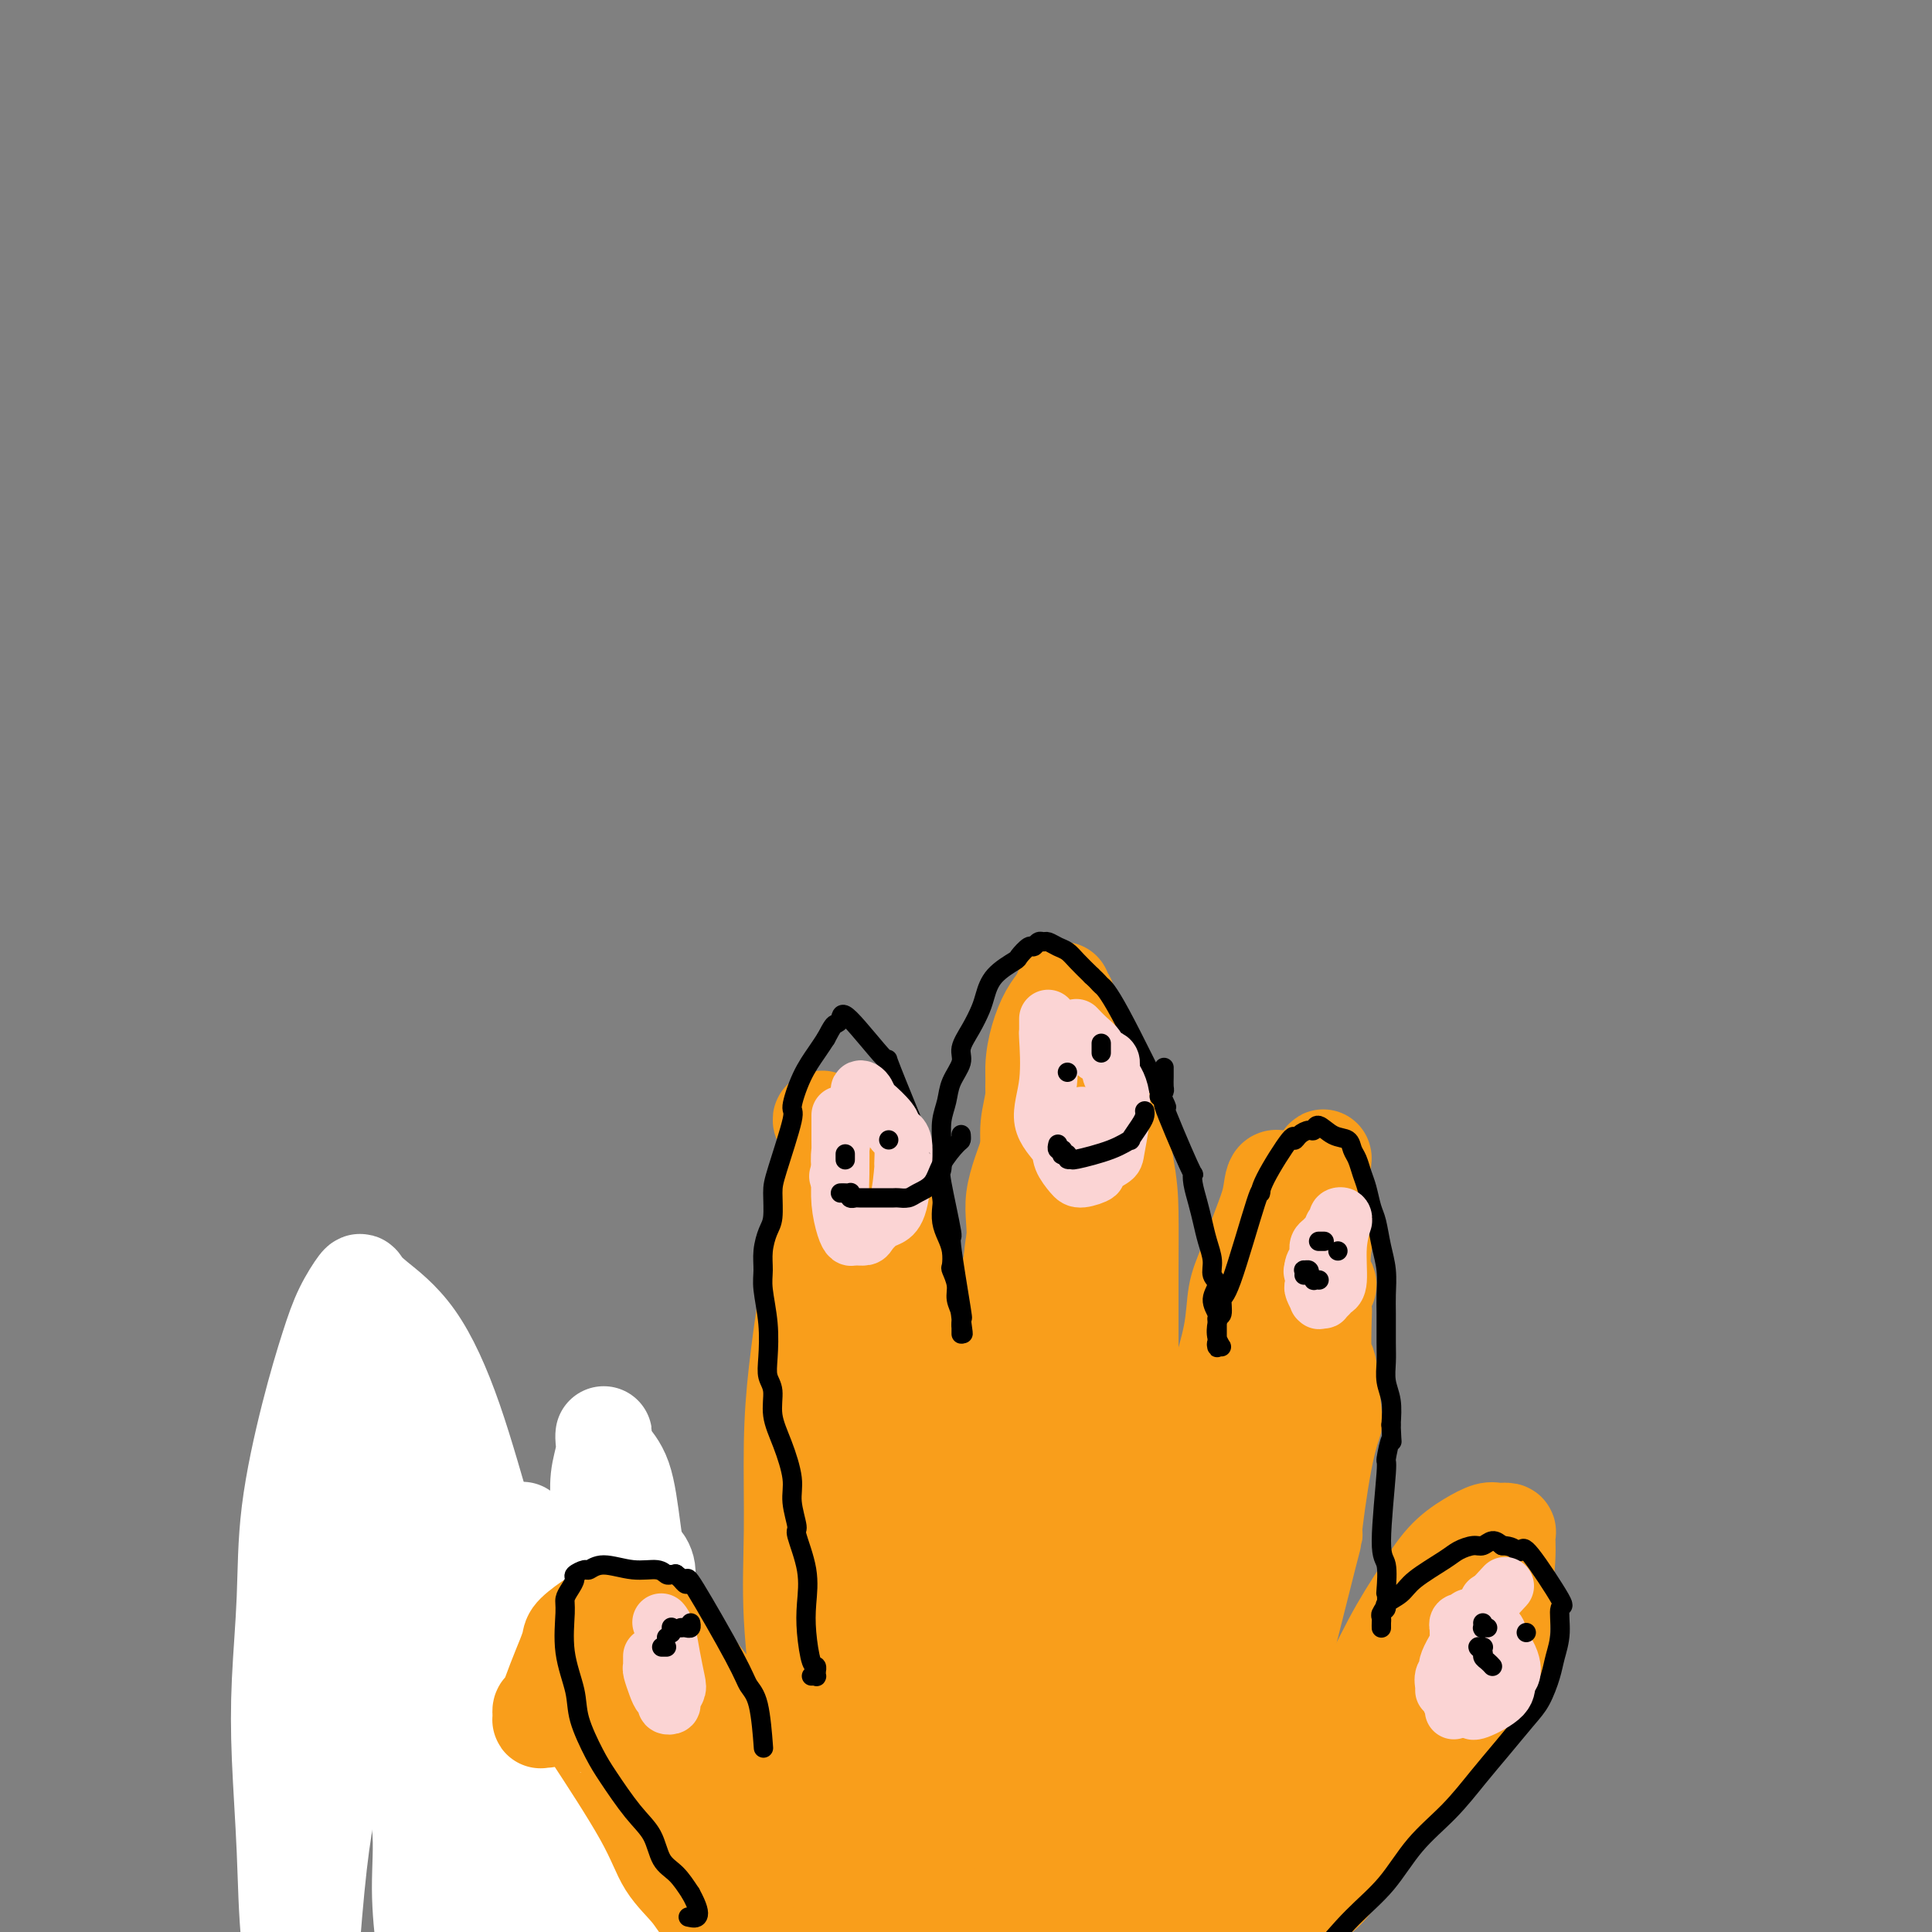 <svg viewBox='0 0 400 400' version='1.1' xmlns='http://www.w3.org/2000/svg' xmlns:xlink='http://www.w3.org/1999/xlink'><rect x="0" y="0" width="400" height="400" fill="#808080" stroke="none"/><g fill='none' stroke='#F99E1B' stroke-width='20' stroke-linecap='round' stroke-linejoin='round'><path d='M125,390c-0.021,0.001 -0.041,0.002 0,0c0.041,-0.002 0.144,-0.006 0,0c-0.144,0.006 -0.536,0.024 -1,0c-0.464,-0.024 -0.999,-0.090 -1,0c-0.001,0.090 0.533,0.335 0,0c-0.533,-0.335 -2.134,-1.250 -4,-2c-1.866,-0.750 -3.997,-1.334 -5,-2c-1.003,-0.666 -0.880,-1.414 -2,-2c-1.120,-0.586 -3.485,-1.011 -5,-2c-1.515,-0.989 -2.179,-2.543 -3,-4c-0.821,-1.457 -1.798,-2.818 -3,-4c-1.202,-1.182 -2.630,-2.186 -4,-4c-1.370,-1.814 -2.681,-4.437 -4,-6c-1.319,-1.563 -2.646,-2.066 -4,-3c-1.354,-0.934 -2.734,-2.300 -4,-4c-1.266,-1.700 -2.419,-3.735 -3,-5c-0.581,-1.265 -0.590,-1.759 -1,-3c-0.410,-1.241 -1.219,-3.228 -2,-5c-0.781,-1.772 -1.532,-3.328 -2,-5c-0.468,-1.672 -0.653,-3.459 -1,-5c-0.347,-1.541 -0.855,-2.835 -1,-4c-0.145,-1.165 0.073,-2.201 0,-3c-0.073,-0.799 -0.438,-1.359 0,-2c0.438,-0.641 1.679,-1.361 3,-2c1.321,-0.639 2.722,-1.198 4,-2c1.278,-0.802 2.434,-1.847 4,-2c1.566,-0.153 3.541,0.586 5,1c1.459,0.414 2.401,0.503 4,1c1.599,0.497 3.853,1.403 6,2c2.147,0.597 4.185,0.885 6,2c1.815,1.115 3.408,3.058 5,5'/><path d='M112,330c1.415,1.651 2.454,3.278 4,5c1.546,1.722 3.600,3.541 5,5c1.400,1.459 2.145,2.560 5,6c2.855,3.440 7.818,9.220 10,12c2.182,2.780 1.583,2.561 2,3c0.417,0.439 1.850,1.534 3,3c1.150,1.466 2.018,3.301 3,5c0.982,1.699 2.078,3.262 3,5c0.922,1.738 1.670,3.651 2,5c0.330,1.349 0.243,2.132 1,4c0.757,1.868 2.359,4.819 3,6c0.641,1.181 0.320,0.590 0,0'/><path d='M91,336c0.231,0.346 0.462,0.693 1,1c0.538,0.307 1.382,0.576 1,0c-0.382,-0.576 -1.989,-1.997 1,2c2.989,3.997 10.574,13.412 14,18c3.426,4.588 2.694,4.351 4,6c1.306,1.649 4.649,5.186 7,8c2.351,2.814 3.710,4.906 6,8c2.290,3.094 5.511,7.191 7,9c1.489,1.809 1.244,1.330 2,2c0.756,0.670 2.511,2.488 5,5c2.489,2.512 5.711,5.718 7,7c1.289,1.282 0.644,0.641 0,0'/><path d='M91,337c-0.138,0.434 -0.277,0.867 0,1c0.277,0.133 0.969,-0.035 1,0c0.031,0.035 -0.599,0.272 1,2c1.599,1.728 5.427,4.947 9,8c3.573,3.053 6.889,5.939 10,9c3.111,3.061 6.015,6.297 8,9c1.985,2.703 3.051,4.872 5,7c1.949,2.128 4.782,4.213 7,6c2.218,1.787 3.821,3.274 5,5c1.179,1.726 1.935,3.689 3,5c1.065,1.311 2.441,1.968 4,3c1.559,1.032 3.303,2.438 4,3c0.697,0.562 0.349,0.281 0,0'/><path d='M96,346c0.282,-0.156 0.565,-0.312 1,0c0.435,0.312 1.024,1.092 1,1c-0.024,-0.092 -0.660,-1.055 1,1c1.660,2.055 5.618,7.128 8,10c2.382,2.872 3.189,3.541 5,6c1.811,2.459 4.627,6.707 7,10c2.373,3.293 4.303,5.631 6,8c1.697,2.369 3.159,4.769 5,7c1.841,2.231 4.060,4.294 6,6c1.940,1.706 3.603,3.055 5,5c1.397,1.945 2.530,4.485 4,7c1.470,2.515 3.277,5.004 4,6c0.723,0.996 0.361,0.498 0,0'/><path d='M105,349c0.152,-0.156 0.303,-0.312 1,0c0.697,0.312 1.939,1.093 2,1c0.061,-0.093 -1.057,-1.060 2,2c3.057,3.060 10.291,10.147 15,15c4.709,4.853 6.892,7.473 9,10c2.108,2.527 4.142,4.961 6,7c1.858,2.039 3.542,3.682 5,6c1.458,2.318 2.690,5.312 4,9c1.310,3.688 2.699,8.070 4,11c1.301,2.930 2.515,4.409 3,5c0.485,0.591 0.243,0.296 0,0'/><path d='M145,376c-0.008,0.024 -0.016,0.048 0,0c0.016,-0.048 0.056,-0.170 0,0c-0.056,0.170 -0.208,0.630 0,1c0.208,0.370 0.777,0.649 1,1c0.223,0.351 0.100,0.774 0,1c-0.100,0.226 -0.179,0.254 1,1c1.179,0.746 3.615,2.212 6,3c2.385,0.788 4.720,0.900 6,1c1.280,0.100 1.506,0.187 2,0c0.494,-0.187 1.256,-0.648 2,-1c0.744,-0.352 1.470,-0.595 2,-2c0.530,-1.405 0.866,-3.973 1,-5c0.134,-1.027 0.067,-0.514 0,0'/><path d='M156,390c0.027,-0.423 0.054,-0.845 0,-1c-0.054,-0.155 -0.189,-0.042 0,0c0.189,0.042 0.702,0.011 1,0c0.298,-0.011 0.382,-0.004 1,0c0.618,0.004 1.769,0.004 2,0c0.231,-0.004 -0.457,-0.012 1,-1c1.457,-0.988 5.060,-2.957 8,-7c2.940,-4.043 5.216,-10.160 6,-13c0.784,-2.840 0.074,-2.401 1,-4c0.926,-1.599 3.486,-5.235 4,-9c0.514,-3.765 -1.019,-7.661 -1,-12c0.019,-4.339 1.589,-9.123 2,-13c0.411,-3.877 -0.337,-6.847 -1,-10c-0.663,-3.153 -1.242,-6.490 -2,-10c-0.758,-3.510 -1.695,-7.192 -2,-10c-0.305,-2.808 0.023,-4.742 0,-7c-0.023,-2.258 -0.399,-4.839 -1,-7c-0.601,-2.161 -1.429,-3.901 -2,-5c-0.571,-1.099 -0.885,-1.557 -1,-2c-0.115,-0.443 -0.031,-0.870 0,-1c0.031,-0.130 0.010,0.039 0,0c-0.010,-0.039 -0.010,-0.286 0,0c0.010,0.286 0.031,1.104 0,1c-0.031,-0.104 -0.113,-1.132 0,2c0.113,3.132 0.421,10.422 1,15c0.579,4.578 1.431,6.443 2,11c0.569,4.557 0.857,11.807 1,18c0.143,6.193 0.141,11.330 0,16c-0.141,4.670 -0.423,8.873 -1,13c-0.577,4.127 -1.451,8.179 -2,12c-0.549,3.821 -0.775,7.410 -1,11'/><path d='M172,377c-0.798,9.364 -0.792,6.775 -1,7c-0.208,0.225 -0.630,3.265 -1,5c-0.370,1.735 -0.689,2.167 -1,2c-0.311,-0.167 -0.613,-0.932 -1,-2c-0.387,-1.068 -0.860,-2.439 -1,-5c-0.140,-2.561 0.053,-6.310 0,-11c-0.053,-4.690 -0.352,-10.319 -1,-17c-0.648,-6.681 -1.646,-14.413 -2,-21c-0.354,-6.587 -0.065,-12.028 0,-18c0.065,-5.972 -0.095,-12.474 0,-18c0.095,-5.526 0.446,-10.075 1,-15c0.554,-4.925 1.311,-10.227 2,-15c0.689,-4.773 1.311,-9.018 2,-13c0.689,-3.982 1.447,-7.701 2,-10c0.553,-2.299 0.902,-3.177 1,-4c0.098,-0.823 -0.055,-1.591 0,-2c0.055,-0.409 0.318,-0.458 1,0c0.682,0.458 1.784,1.423 2,3c0.216,1.577 -0.453,3.768 0,6c0.453,2.232 2.029,4.507 3,9c0.971,4.493 1.337,11.204 2,17c0.663,5.796 1.624,10.677 2,17c0.376,6.323 0.169,14.088 0,21c-0.169,6.912 -0.299,12.971 -1,19c-0.701,6.029 -1.974,12.029 -3,18c-1.026,5.971 -1.805,11.915 -2,17c-0.195,5.085 0.195,9.311 0,13c-0.195,3.689 -0.976,6.839 -1,9c-0.024,2.161 0.707,3.332 1,4c0.293,0.668 0.146,0.834 0,1'/><path d='M176,394c-1.000,15.588 -0.498,3.558 0,-1c0.498,-4.558 0.994,-1.643 1,-2c0.006,-0.357 -0.476,-3.984 -1,-11c-0.524,-7.016 -1.089,-17.421 -1,-27c0.089,-9.579 0.833,-18.334 1,-23c0.167,-4.666 -0.241,-5.245 -1,-10c-0.759,-4.755 -1.868,-13.685 -2,-20c-0.132,-6.315 0.715,-10.014 1,-13c0.285,-2.986 0.009,-5.259 0,-8c-0.009,-2.741 0.250,-5.950 1,-9c0.750,-3.050 1.990,-5.943 3,-8c1.010,-2.057 1.790,-3.280 2,-4c0.210,-0.720 -0.150,-0.936 0,-1c0.150,-0.064 0.810,0.024 1,0c0.190,-0.024 -0.091,-0.160 0,0c0.091,0.160 0.553,0.616 1,3c0.447,2.384 0.879,6.697 2,14c1.121,7.303 2.929,17.597 4,23c1.071,5.403 1.404,5.916 1,10c-0.404,4.084 -1.544,11.741 -2,19c-0.456,7.259 -0.229,14.122 -1,21c-0.771,6.878 -2.540,13.772 -3,20c-0.460,6.228 0.387,11.790 0,16c-0.387,4.210 -2.010,7.067 -3,10c-0.990,2.933 -1.348,5.942 -1,8c0.348,2.058 1.400,3.166 2,3c0.600,-0.166 0.746,-1.605 1,-3c0.254,-1.395 0.614,-2.745 1,-4c0.386,-1.255 0.796,-2.415 1,-5c0.204,-2.585 0.201,-6.596 0,-12c-0.201,-5.404 -0.601,-12.202 -1,-19'/><path d='M183,361c0.455,-11.022 0.592,-17.076 0,-24c-0.592,-6.924 -1.913,-14.718 -2,-20c-0.087,-5.282 1.059,-8.053 1,-19c-0.059,-10.947 -1.324,-30.071 -2,-38c-0.676,-7.929 -0.765,-4.663 -1,-5c-0.235,-0.337 -0.618,-4.277 -1,-8c-0.382,-3.723 -0.765,-7.228 -1,-9c-0.235,-1.772 -0.322,-1.812 0,-2c0.322,-0.188 1.053,-0.525 1,-1c-0.053,-0.475 -0.890,-1.088 -1,-1c-0.110,0.088 0.505,0.876 1,1c0.495,0.124 0.868,-0.418 1,0c0.132,0.418 0.023,1.795 0,3c-0.023,1.205 0.042,2.239 1,4c0.958,1.761 2.811,4.250 4,7c1.189,2.750 1.714,5.763 2,10c0.286,4.237 0.333,9.699 1,15c0.667,5.301 1.955,10.440 3,16c1.045,5.560 1.846,11.539 2,17c0.154,5.461 -0.340,10.403 -1,16c-0.660,5.597 -1.487,11.847 -2,17c-0.513,5.153 -0.711,9.208 -1,13c-0.289,3.792 -0.667,7.321 -1,11c-0.333,3.679 -0.621,7.508 -1,11c-0.379,3.492 -0.848,6.646 -1,9c-0.152,2.354 0.015,3.907 0,6c-0.015,2.093 -0.210,4.726 0,7c0.210,2.274 0.826,4.189 1,6c0.174,1.811 -0.093,3.517 0,5c0.093,1.483 0.547,2.741 1,4'/><path d='M187,412c0.305,4.497 0.068,1.741 0,1c-0.068,-0.741 0.033,0.535 0,1c-0.033,0.465 -0.201,0.121 0,0c0.201,-0.121 0.772,-0.017 1,0c0.228,0.017 0.114,-0.051 0,0c-0.114,0.051 -0.227,0.223 0,0c0.227,-0.223 0.793,-0.840 1,-1c0.207,-0.160 0.056,0.138 0,0c-0.056,-0.138 -0.015,-0.713 0,-1c0.015,-0.287 0.005,-0.285 0,-1c-0.005,-0.715 -0.006,-2.146 0,-5c0.006,-2.854 0.019,-7.131 0,-11c-0.019,-3.869 -0.070,-7.331 0,-11c0.070,-3.669 0.261,-7.545 0,-11c-0.261,-3.455 -0.972,-6.488 -1,-9c-0.028,-2.512 0.628,-4.503 1,-7c0.372,-2.497 0.459,-5.499 0,-9c-0.459,-3.501 -1.463,-7.502 -2,-11c-0.537,-3.498 -0.606,-6.495 -1,-9c-0.394,-2.505 -1.114,-4.520 -1,-7c0.114,-2.480 1.061,-5.427 1,-9c-0.061,-3.573 -1.129,-7.774 -2,-11c-0.871,-3.226 -1.543,-5.478 -2,-8c-0.457,-2.522 -0.699,-5.314 -1,-8c-0.301,-2.686 -0.662,-5.267 -1,-8c-0.338,-2.733 -0.655,-5.619 -1,-8c-0.345,-2.381 -0.720,-4.257 -1,-6c-0.280,-1.743 -0.467,-3.354 -1,-5c-0.533,-1.646 -1.413,-3.328 -2,-6c-0.587,-2.672 -0.882,-6.335 -1,-8c-0.118,-1.665 -0.059,-1.333 0,-1'/><path d='M174,243c-2.811,-17.397 -2.337,-8.390 -2,-5c0.337,3.390 0.539,1.164 0,-1c-0.539,-2.164 -1.817,-4.265 -2,-5c-0.183,-0.735 0.729,-0.104 1,0c0.271,0.104 -0.100,-0.318 0,0c0.100,0.318 0.672,1.376 1,2c0.328,0.624 0.412,0.813 1,2c0.588,1.187 1.681,3.373 3,6c1.319,2.627 2.865,5.696 4,10c1.135,4.304 1.859,9.843 3,15c1.141,5.157 2.698,9.933 4,15c1.302,5.067 2.350,10.424 3,15c0.650,4.576 0.903,8.372 1,12c0.097,3.628 0.037,7.090 0,11c-0.037,3.910 -0.052,8.270 0,13c0.052,4.730 0.172,9.830 0,14c-0.172,4.170 -0.634,7.410 -1,11c-0.366,3.590 -0.634,7.530 -1,11c-0.366,3.470 -0.829,6.470 -1,9c-0.171,2.530 -0.050,4.589 0,7c0.050,2.411 0.027,5.172 0,7c-0.027,1.828 -0.060,2.722 0,4c0.060,1.278 0.212,2.942 0,4c-0.212,1.058 -0.790,1.512 -1,2c-0.210,0.488 -0.054,1.009 0,1c0.054,-0.009 0.004,-0.549 0,-1c-0.004,-0.451 0.037,-0.814 0,-1c-0.037,-0.186 -0.154,-0.196 0,-1c0.154,-0.804 0.577,-2.402 1,-4'/><path d='M188,396c0.272,-1.734 0.452,-2.571 1,-5c0.548,-2.429 1.464,-6.452 2,-10c0.536,-3.548 0.691,-6.621 1,-13c0.309,-6.379 0.773,-16.063 1,-23c0.227,-6.937 0.216,-11.127 0,-15c-0.216,-3.873 -0.637,-7.429 -1,-12c-0.363,-4.571 -0.666,-10.157 -1,-15c-0.334,-4.843 -0.697,-8.943 -1,-12c-0.303,-3.057 -0.545,-5.072 -1,-8c-0.455,-2.928 -1.122,-6.770 -2,-10c-0.878,-3.230 -1.967,-5.849 -3,-9c-1.033,-3.151 -2.011,-6.832 -2,-9c0.011,-2.168 1.009,-2.821 1,-4c-0.009,-1.179 -1.025,-2.884 -2,-4c-0.975,-1.116 -1.907,-1.642 -2,-3c-0.093,-1.358 0.655,-3.548 1,-5c0.345,-1.452 0.287,-2.168 0,-3c-0.287,-0.832 -0.805,-1.781 -1,-2c-0.195,-0.219 -0.068,0.293 0,1c0.068,0.707 0.076,1.611 0,2c-0.076,0.389 -0.238,0.264 0,1c0.238,0.736 0.876,2.333 1,4c0.124,1.667 -0.264,3.403 0,7c0.264,3.597 1.182,9.054 2,15c0.818,5.946 1.535,12.380 2,19c0.465,6.620 0.677,13.426 1,20c0.323,6.574 0.757,12.917 1,20c0.243,7.083 0.296,14.907 0,23c-0.296,8.093 -0.942,16.455 -1,24c-0.058,7.545 0.471,14.272 1,21'/><path d='M186,391c0.000,15.536 0.000,20.375 0,24c0.000,3.625 0.000,6.036 0,7c0.000,0.964 0.000,0.482 0,0'/><path d='M209,386c-0.001,-0.519 -0.001,-1.038 0,-1c0.001,0.038 0.005,0.632 1,-2c0.995,-2.632 2.982,-8.491 5,-16c2.018,-7.509 4.068,-16.667 5,-24c0.932,-7.333 0.748,-12.842 1,-19c0.252,-6.158 0.942,-12.966 1,-18c0.058,-5.034 -0.514,-8.293 -1,-11c-0.486,-2.707 -0.884,-4.861 -1,-7c-0.116,-2.139 0.050,-4.262 0,-7c-0.050,-2.738 -0.317,-6.090 -1,-10c-0.683,-3.910 -1.783,-8.376 -2,-12c-0.217,-3.624 0.449,-6.405 1,-11c0.551,-4.595 0.987,-11.004 1,-15c0.013,-3.996 -0.398,-5.579 0,-7c0.398,-1.421 1.605,-2.682 2,-3c0.395,-0.318 -0.024,0.306 0,0c0.024,-0.306 0.489,-1.541 1,0c0.511,1.541 1.066,5.858 2,10c0.934,4.142 2.245,8.108 3,12c0.755,3.892 0.954,7.710 1,13c0.046,5.290 -0.060,12.053 0,18c0.060,5.947 0.287,11.080 0,17c-0.287,5.920 -1.087,12.629 -2,18c-0.913,5.371 -1.940,9.405 -3,15c-1.060,5.595 -2.154,12.751 -3,19c-0.846,6.249 -1.443,11.593 -2,17c-0.557,5.407 -1.073,10.879 -2,16c-0.927,5.121 -2.265,9.892 -3,14c-0.735,4.108 -0.868,7.554 -1,11'/><path d='M212,403c-2.657,18.792 -1.301,10.772 -1,9c0.301,-1.772 -0.453,2.703 -1,5c-0.547,2.297 -0.888,2.416 -1,2c-0.112,-0.416 0.003,-1.369 0,-2c-0.003,-0.631 -0.126,-0.942 0,-2c0.126,-1.058 0.500,-2.865 1,-5c0.500,-2.135 1.126,-4.598 1,-8c-0.126,-3.402 -1.004,-7.744 -1,-13c0.004,-5.256 0.891,-11.425 1,-17c0.109,-5.575 -0.559,-10.555 -1,-16c-0.441,-5.445 -0.654,-11.355 -1,-17c-0.346,-5.645 -0.826,-11.025 -1,-16c-0.174,-4.975 -0.043,-9.544 0,-14c0.043,-4.456 -0.000,-8.798 0,-13c0.000,-4.202 0.045,-8.265 0,-12c-0.045,-3.735 -0.180,-7.140 0,-10c0.180,-2.860 0.674,-5.173 1,-8c0.326,-2.827 0.484,-6.169 1,-9c0.516,-2.831 1.392,-5.151 2,-8c0.608,-2.849 0.950,-6.228 1,-9c0.050,-2.772 -0.191,-4.938 0,-7c0.191,-2.062 0.814,-4.022 1,-6c0.186,-1.978 -0.065,-3.974 0,-6c0.065,-2.026 0.447,-4.081 1,-6c0.553,-1.919 1.277,-3.703 2,-5c0.723,-1.297 1.445,-2.107 2,-3c0.555,-0.893 0.943,-1.868 1,-2c0.057,-0.132 -0.215,0.580 0,1c0.215,0.420 0.919,0.549 1,1c0.081,0.451 -0.459,1.226 -1,2'/><path d='M220,209c0.530,0.583 -0.646,5.042 -1,5c-0.354,-0.042 0.114,-4.585 -1,6c-1.114,10.585 -3.810,36.298 -5,47c-1.190,10.702 -0.874,6.394 -1,10c-0.126,3.606 -0.692,15.128 -1,21c-0.308,5.872 -0.356,6.095 -1,10c-0.644,3.905 -1.883,11.490 -2,18c-0.117,6.510 0.886,11.943 1,17c0.114,5.057 -0.663,9.736 -1,14c-0.337,4.264 -0.234,8.111 0,12c0.234,3.889 0.598,7.820 1,11c0.402,3.180 0.841,5.610 1,8c0.159,2.390 0.039,4.741 0,6c-0.039,1.259 0.005,1.425 0,2c-0.005,0.575 -0.057,1.557 0,2c0.057,0.443 0.222,0.345 0,0c-0.222,-0.345 -0.833,-0.938 -1,-1c-0.167,-0.062 0.109,0.405 0,0c-0.109,-0.405 -0.603,-1.683 -1,-3c-0.397,-1.317 -0.696,-2.672 -1,-7c-0.304,-4.328 -0.614,-11.628 -1,-18c-0.386,-6.372 -0.849,-11.817 -1,-17c-0.151,-5.183 0.010,-10.106 0,-19c-0.010,-8.894 -0.191,-21.760 0,-28c0.191,-6.240 0.755,-5.855 1,-10c0.245,-4.145 0.171,-12.821 1,-20c0.829,-7.179 2.563,-12.863 3,-17c0.437,-4.137 -0.421,-6.729 0,-10c0.421,-3.271 2.120,-7.220 3,-10c0.880,-2.780 0.940,-4.390 1,-6'/><path d='M214,232c1.312,-12.498 0.092,-7.245 0,-7c-0.092,0.245 0.945,-4.520 2,-7c1.055,-2.480 2.128,-2.676 3,-3c0.872,-0.324 1.544,-0.777 2,-1c0.456,-0.223 0.698,-0.215 1,0c0.302,0.215 0.666,0.638 1,1c0.334,0.362 0.637,0.665 1,1c0.363,0.335 0.784,0.703 1,1c0.216,0.297 0.225,0.522 1,2c0.775,1.478 2.314,4.207 3,6c0.686,1.793 0.518,2.648 1,7c0.482,4.352 1.616,12.200 2,16c0.384,3.800 0.020,3.553 0,6c-0.020,2.447 0.304,7.588 0,13c-0.304,5.412 -1.236,11.094 -2,17c-0.764,5.906 -1.360,12.034 -2,18c-0.640,5.966 -1.324,11.768 -2,17c-0.676,5.232 -1.344,9.892 -2,15c-0.656,5.108 -1.299,10.664 -2,15c-0.701,4.336 -1.459,7.453 -3,14c-1.541,6.547 -3.864,16.522 -5,21c-1.136,4.478 -1.086,3.457 -2,5c-0.914,1.543 -2.791,5.651 -4,9c-1.209,3.349 -1.748,5.940 -3,9c-1.252,3.060 -3.215,6.589 -4,8c-0.785,1.411 -0.393,0.706 0,0'/><path d='M229,222c-0.030,0.478 -0.061,0.957 0,1c0.061,0.043 0.212,-0.349 1,3c0.788,3.349 2.211,10.439 3,15c0.789,4.561 0.944,6.593 1,10c0.056,3.407 0.013,8.188 0,13c-0.013,4.812 0.004,9.656 0,15c-0.004,5.344 -0.028,11.187 0,17c0.028,5.813 0.109,11.597 0,17c-0.109,5.403 -0.406,10.424 -1,16c-0.594,5.576 -1.483,11.708 -2,17c-0.517,5.292 -0.660,9.745 -1,14c-0.340,4.255 -0.876,8.314 -1,12c-0.124,3.686 0.163,7.001 0,10c-0.163,2.999 -0.776,5.682 -1,8c-0.224,2.318 -0.060,4.272 0,6c0.060,1.728 0.015,3.231 0,4c-0.015,0.769 -0.001,0.805 0,1c0.001,0.195 -0.011,0.548 0,1c0.011,0.452 0.044,1.002 0,1c-0.044,-0.002 -0.166,-0.557 0,-1c0.166,-0.443 0.618,-0.773 1,-1c0.382,-0.227 0.692,-0.353 1,-1c0.308,-0.647 0.613,-1.817 1,-3c0.387,-1.183 0.856,-2.378 2,-4c1.144,-1.622 2.964,-3.672 4,-6c1.036,-2.328 1.288,-4.933 2,-8c0.712,-3.067 1.884,-6.595 3,-10c1.116,-3.405 2.176,-6.687 3,-10c0.824,-3.313 1.412,-6.656 2,-10'/><path d='M247,349c1.505,-7.578 0.268,-7.523 0,-10c-0.268,-2.477 0.432,-7.486 1,-10c0.568,-2.514 1.002,-2.534 2,-10c0.998,-7.466 2.560,-22.377 3,-29c0.440,-6.623 -0.240,-4.959 0,-6c0.240,-1.041 1.402,-4.787 2,-8c0.598,-3.213 0.631,-5.893 1,-8c0.369,-2.107 1.073,-3.643 2,-6c0.927,-2.357 2.077,-5.536 3,-8c0.923,-2.464 1.621,-4.212 2,-6c0.379,-1.788 0.441,-3.615 1,-4c0.559,-0.385 1.615,0.671 2,1c0.385,0.329 0.099,-0.071 0,0c-0.099,0.071 -0.011,0.613 0,1c0.011,0.387 -0.057,0.619 0,2c0.057,1.381 0.237,3.911 0,7c-0.237,3.089 -0.893,6.738 -1,11c-0.107,4.262 0.334,9.137 0,14c-0.334,4.863 -1.442,9.715 -2,15c-0.558,5.285 -0.565,11.003 -1,16c-0.435,4.997 -1.299,9.273 -2,14c-0.701,4.727 -1.240,9.904 -2,15c-0.760,5.096 -1.743,10.113 -3,15c-1.257,4.887 -2.789,9.646 -4,14c-1.211,4.354 -2.101,8.302 -3,12c-0.899,3.698 -1.808,7.146 -3,10c-1.192,2.854 -2.667,5.115 -4,8c-1.333,2.885 -2.524,6.396 -3,8c-0.476,1.604 -0.238,1.302 0,1'/><path d='M238,408c-3.321,10.969 -1.623,4.392 -1,2c0.623,-2.392 0.171,-0.599 0,0c-0.171,0.599 -0.061,0.002 0,-1c0.061,-1.002 0.075,-2.411 0,-3c-0.075,-0.589 -0.237,-0.359 0,-1c0.237,-0.641 0.872,-2.152 1,-3c0.128,-0.848 -0.253,-1.032 0,-2c0.253,-0.968 1.139,-2.721 2,-7c0.861,-4.279 1.696,-11.086 3,-17c1.304,-5.914 3.078,-10.937 4,-16c0.922,-5.063 0.991,-10.167 2,-15c1.009,-4.833 2.958,-9.395 4,-13c1.042,-3.605 1.178,-6.252 2,-11c0.822,-4.748 2.329,-11.598 3,-15c0.671,-3.402 0.508,-3.356 1,-5c0.492,-1.644 1.641,-4.978 2,-7c0.359,-2.022 -0.073,-2.733 0,-4c0.073,-1.267 0.651,-3.091 1,-5c0.349,-1.909 0.470,-3.904 1,-6c0.530,-2.096 1.470,-4.295 2,-6c0.530,-1.705 0.649,-2.918 1,-4c0.351,-1.082 0.935,-2.033 1,-3c0.065,-0.967 -0.390,-1.951 0,-3c0.390,-1.049 1.625,-2.165 2,-3c0.375,-0.835 -0.110,-1.390 0,-2c0.110,-0.610 0.814,-1.274 1,-2c0.186,-0.726 -0.146,-1.514 0,-2c0.146,-0.486 0.770,-0.669 1,-1c0.230,-0.331 0.066,-0.809 0,-1c-0.066,-0.191 -0.033,-0.096 0,0'/><path d='M271,252c5.327,-24.134 2.145,-6.468 1,0c-1.145,6.468 -0.253,1.739 0,0c0.253,-1.739 -0.131,-0.488 0,1c0.131,1.488 0.778,3.214 1,4c0.222,0.786 0.017,0.634 0,2c-0.017,1.366 0.152,4.251 0,6c-0.152,1.749 -0.625,2.361 -1,5c-0.375,2.639 -0.652,7.305 -2,13c-1.348,5.695 -3.766,12.418 -5,18c-1.234,5.582 -1.285,10.022 -2,14c-0.715,3.978 -2.093,7.494 -3,11c-0.907,3.506 -1.341,7.003 -2,10c-0.659,2.997 -1.542,5.494 -2,8c-0.458,2.506 -0.490,5.021 -1,9c-0.510,3.979 -1.498,9.420 -2,12c-0.502,2.580 -0.517,2.297 -1,4c-0.483,1.703 -1.435,5.390 -2,8c-0.565,2.610 -0.745,4.142 -1,6c-0.255,1.858 -0.586,4.043 -1,6c-0.414,1.957 -0.909,3.688 -1,5c-0.091,1.312 0.224,2.205 0,3c-0.224,0.795 -0.988,1.492 -1,2c-0.012,0.508 0.728,0.827 1,1c0.272,0.173 0.076,0.198 0,0c-0.076,-0.198 -0.031,-0.620 0,-1c0.031,-0.380 0.047,-0.718 0,-1c-0.047,-0.282 -0.157,-0.509 0,-1c0.157,-0.491 0.581,-1.248 1,-2c0.419,-0.752 0.834,-1.501 2,-4c1.166,-2.499 3.083,-6.750 5,-11'/><path d='M255,380c1.236,-3.661 0.326,-2.814 1,-5c0.674,-2.186 2.932,-7.405 4,-10c1.068,-2.595 0.945,-2.566 3,-11c2.055,-8.434 6.289,-25.330 8,-32c1.711,-6.670 0.901,-3.114 1,-5c0.099,-1.886 1.109,-9.216 2,-14c0.891,-4.784 1.664,-7.024 2,-8c0.336,-0.976 0.234,-0.690 0,-3c-0.234,-2.310 -0.600,-7.217 -1,-9c-0.400,-1.783 -0.835,-0.442 -1,-2c-0.165,-1.558 -0.062,-6.014 0,-8c0.062,-1.986 0.082,-1.504 0,-2c-0.082,-0.496 -0.267,-1.972 0,-3c0.267,-1.028 0.986,-1.607 1,-2c0.014,-0.393 -0.677,-0.600 -1,-2c-0.323,-1.400 -0.279,-3.992 0,-6c0.279,-2.008 0.794,-3.431 1,-4c0.206,-0.569 0.103,-0.285 0,0'/><path d='M259,394c-0.346,0.879 -0.692,1.758 1,-2c1.692,-3.758 5.421,-12.151 8,-18c2.579,-5.849 4.009,-9.152 6,-12c1.991,-2.848 4.545,-5.242 7,-9c2.455,-3.758 4.811,-8.881 7,-13c2.189,-4.119 4.210,-7.233 6,-10c1.790,-2.767 3.349,-5.187 5,-7c1.651,-1.813 3.395,-3.020 5,-4c1.605,-0.980 3.072,-1.733 4,-2c0.928,-0.267 1.317,-0.048 2,0c0.683,0.048 1.662,-0.076 2,0c0.338,0.076 0.037,0.353 0,1c-0.037,0.647 0.190,1.665 0,5c-0.190,3.335 -0.798,8.988 -1,13c-0.202,4.012 0.002,6.384 -2,10c-2.002,3.616 -6.209,8.476 -8,11c-1.791,2.524 -1.167,2.714 -2,4c-0.833,1.286 -3.123,3.670 -6,7c-2.877,3.330 -6.339,7.606 -9,11c-2.661,3.394 -4.520,5.905 -6,8c-1.480,2.095 -2.580,3.774 -4,5c-1.420,1.226 -3.159,1.999 -4,3c-0.841,1.001 -0.785,2.231 -1,3c-0.215,0.769 -0.702,1.077 -1,1c-0.298,-0.077 -0.406,-0.540 0,-1c0.406,-0.460 1.325,-0.917 2,-2c0.675,-1.083 1.105,-2.792 2,-5c0.895,-2.208 2.256,-4.917 4,-8c1.744,-3.083 3.872,-6.542 6,-10'/><path d='M292,362c0.456,-0.484 0.911,-0.968 1,-1c0.089,-0.032 -0.189,0.387 0,0c0.189,-0.387 0.844,-1.582 1,-2c0.156,-0.418 -0.187,-0.061 1,-2c1.187,-1.939 3.903,-6.176 6,-10c2.097,-3.824 3.573,-7.235 5,-10c1.427,-2.765 2.805,-4.885 3,-6c0.195,-1.115 -0.793,-1.227 -1,0c-0.207,1.227 0.367,3.792 -1,5c-1.367,1.208 -4.676,1.059 -6,1c-1.324,-0.059 -0.662,-0.030 0,0'/></g>
<g fill='none' stroke='#FFFFFF' stroke-width='20' stroke-linecap='round' stroke-linejoin='round'><path d='M82,295c-0.131,0.236 -0.261,0.473 0,0c0.261,-0.473 0.915,-1.654 1,3c0.085,4.654 -0.398,15.145 0,24c0.398,8.855 1.678,16.075 2,23c0.322,6.925 -0.315,13.556 0,19c0.315,5.444 1.583,9.700 2,14c0.417,4.300 -0.018,8.643 0,13c0.018,4.357 0.488,8.727 1,13c0.512,4.273 1.066,8.448 2,12c0.934,3.552 2.250,6.480 3,8c0.750,1.520 0.935,1.631 1,2c0.065,0.369 0.010,0.995 0,1c-0.010,0.005 0.026,-0.612 0,-1c-0.026,-0.388 -0.114,-0.548 0,-1c0.114,-0.452 0.430,-1.195 0,-3c-0.430,-1.805 -1.606,-4.671 -2,-9c-0.394,-4.329 -0.007,-10.123 0,-16c0.007,-5.877 -0.366,-11.839 -1,-18c-0.634,-6.161 -1.530,-12.520 -2,-19c-0.470,-6.480 -0.514,-13.079 -1,-19c-0.486,-5.921 -1.412,-11.162 -2,-17c-0.588,-5.838 -0.836,-12.272 -1,-18c-0.164,-5.728 -0.244,-10.750 -1,-15c-0.756,-4.250 -2.187,-7.730 -3,-10c-0.813,-2.270 -1.009,-3.331 -1,-4c0.009,-0.669 0.223,-0.944 0,-1c-0.223,-0.056 -0.885,0.109 -1,0c-0.115,-0.109 0.315,-0.491 0,1c-0.315,1.491 -1.376,4.855 -2,11c-0.624,6.145 -0.812,15.073 -1,24'/><path d='M76,312c-1.168,9.993 -2.088,17.474 -3,26c-0.912,8.526 -1.816,18.095 -3,25c-1.184,6.905 -2.647,11.145 -4,23c-1.353,11.855 -2.597,31.326 -3,40c-0.403,8.674 0.034,6.552 0,6c-0.034,-0.552 -0.539,0.465 -1,1c-0.461,0.535 -0.876,0.589 -1,0c-0.124,-0.589 0.045,-1.820 0,-3c-0.045,-1.180 -0.303,-2.308 0,-4c0.303,-1.692 1.166,-3.949 1,-8c-0.166,-4.051 -1.361,-9.895 -2,-16c-0.639,-6.105 -0.720,-12.470 -1,-19c-0.280,-6.530 -0.757,-13.223 -1,-19c-0.243,-5.777 -0.252,-10.637 0,-16c0.252,-5.363 0.766,-11.231 1,-17c0.234,-5.769 0.189,-11.441 1,-18c0.811,-6.559 2.479,-14.004 4,-20c1.521,-5.996 2.896,-10.542 4,-14c1.104,-3.458 1.937,-5.826 3,-8c1.063,-2.174 2.354,-4.152 3,-5c0.646,-0.848 0.645,-0.566 1,0c0.355,0.566 1.065,1.415 3,3c1.935,1.585 5.094,3.905 8,8c2.906,4.095 5.557,9.966 8,17c2.443,7.034 4.678,15.230 7,23c2.322,7.770 4.733,15.115 7,23c2.267,7.885 4.391,16.309 6,24c1.609,7.691 2.702,14.647 4,21c1.298,6.353 2.799,12.101 4,17c1.201,4.899 2.100,8.950 3,13'/><path d='M125,415c5.026,19.823 2.093,8.882 1,6c-1.093,-2.882 -0.344,2.296 0,3c0.344,0.704 0.282,-3.067 0,-4c-0.282,-0.933 -0.784,0.972 -1,-2c-0.216,-2.972 -0.146,-10.821 0,-15c0.146,-4.179 0.369,-4.689 0,-8c-0.369,-3.311 -1.328,-9.424 -2,-15c-0.672,-5.576 -1.055,-10.614 -1,-15c0.055,-4.386 0.550,-8.118 1,-13c0.450,-4.882 0.856,-10.914 1,-16c0.144,-5.086 0.024,-9.226 0,-13c-0.024,-3.774 0.046,-7.184 0,-10c-0.046,-2.816 -0.209,-5.040 0,-7c0.209,-1.960 0.789,-3.655 1,-5c0.211,-1.345 0.052,-2.339 0,-3c-0.052,-0.661 0.002,-0.988 0,-1c-0.002,-0.012 -0.061,0.291 0,1c0.061,0.709 0.243,1.825 1,3c0.757,1.175 2.091,2.411 3,5c0.909,2.589 1.395,6.533 2,11c0.605,4.467 1.331,9.457 2,15c0.669,5.543 1.282,11.640 2,18c0.718,6.360 1.542,12.984 2,19c0.458,6.016 0.550,11.423 1,17c0.450,5.577 1.259,11.323 2,16c0.741,4.677 1.415,8.285 2,11c0.585,2.715 1.081,4.539 1,6c-0.081,1.461 -0.737,2.560 -1,3c-0.263,0.440 -0.131,0.220 0,0'/><path d='M142,422c1.686,16.345 0.402,4.706 0,0c-0.402,-4.706 0.077,-2.479 0,-1c-0.077,1.479 -0.710,2.212 -1,-2c-0.290,-4.212 -0.238,-13.367 0,-17c0.238,-3.633 0.664,-1.743 0,-5c-0.664,-3.257 -2.416,-11.659 -3,-16c-0.584,-4.341 -0.001,-4.620 0,-7c0.001,-2.380 -0.579,-6.860 -1,-11c-0.421,-4.140 -0.683,-7.941 -1,-11c-0.317,-3.059 -0.690,-5.377 -1,-8c-0.310,-2.623 -0.557,-5.551 -1,-8c-0.443,-2.449 -1.081,-4.418 -1,-6c0.081,-1.582 0.879,-2.778 1,-4c0.121,-1.222 -0.437,-2.471 -1,-3c-0.563,-0.529 -1.130,-0.338 -1,0c0.130,0.338 0.958,0.822 1,1c0.042,0.178 -0.702,0.051 -1,0c-0.298,-0.051 -0.149,-0.025 0,0'/><path d='M108,317c0.129,-0.187 0.259,-0.374 0,0c-0.259,0.374 -0.905,1.309 -1,1c-0.095,-0.309 0.363,-1.861 0,2c-0.363,3.861 -1.547,13.136 -2,20c-0.453,6.864 -0.175,11.316 0,17c0.175,5.684 0.249,12.598 0,20c-0.249,7.402 -0.819,15.292 -1,22c-0.181,6.708 0.026,12.236 0,17c-0.026,4.764 -0.287,8.765 0,13c0.287,4.235 1.121,8.704 2,13c0.879,4.296 1.803,8.420 3,12c1.197,3.580 2.669,6.618 4,8c1.331,1.382 2.523,1.109 3,1c0.477,-0.109 0.238,-0.055 0,0'/><path d='M105,321c-0.472,0.119 -0.944,0.238 -1,0c-0.056,-0.238 0.304,-0.834 0,2c-0.304,2.834 -1.272,9.096 -2,17c-0.728,7.904 -1.216,17.448 -2,26c-0.784,8.552 -1.865,16.110 -2,26c-0.135,9.890 0.676,22.111 1,27c0.324,4.889 0.162,2.444 0,0'/></g>
<g fill='none' stroke='#F99E1B' stroke-width='20' stroke-linecap='round' stroke-linejoin='round'><path d='M158,392c0.006,-0.033 0.012,-0.065 0,0c-0.012,0.065 -0.041,0.229 0,0c0.041,-0.229 0.153,-0.849 0,-1c-0.153,-0.151 -0.572,0.167 -1,0c-0.428,-0.167 -0.866,-0.819 -1,-1c-0.134,-0.181 0.034,0.108 -1,-1c-1.034,-1.108 -3.270,-3.612 -6,-6c-2.730,-2.388 -5.953,-4.658 -8,-7c-2.047,-2.342 -2.920,-4.754 -4,-7c-1.080,-2.246 -2.369,-4.327 -4,-6c-1.631,-1.673 -3.603,-2.940 -5,-4c-1.397,-1.060 -2.217,-1.914 -3,-3c-0.783,-1.086 -1.527,-2.406 -2,-3c-0.473,-0.594 -0.674,-0.464 -1,-1c-0.326,-0.536 -0.778,-1.739 -1,-3c-0.222,-1.261 -0.214,-2.581 0,-3c0.214,-0.419 0.634,0.063 1,-1c0.366,-1.063 0.680,-3.672 1,-5c0.320,-1.328 0.648,-1.376 1,-2c0.352,-0.624 0.727,-1.823 1,-2c0.273,-0.177 0.442,0.668 1,1c0.558,0.332 1.503,0.149 2,0c0.497,-0.149 0.544,-0.265 1,0c0.456,0.265 1.321,0.911 2,1c0.679,0.089 1.172,-0.378 2,0c0.828,0.378 1.992,1.602 3,3c1.008,1.398 1.859,2.971 3,5c1.141,2.029 2.570,4.515 4,7'/><path d='M143,353c1.385,2.194 1.347,1.677 2,3c0.653,1.323 1.997,4.484 3,6c1.003,1.516 1.666,1.386 3,5c1.334,3.614 3.338,10.972 4,14c0.662,3.028 -0.019,1.725 0,2c0.019,0.275 0.738,2.126 1,3c0.262,0.874 0.066,0.770 0,1c-0.066,0.230 -0.003,0.795 0,1c0.003,0.205 -0.056,0.052 0,0c0.056,-0.052 0.225,-0.001 0,0c-0.225,0.001 -0.845,-0.048 -1,0c-0.155,0.048 0.155,0.191 0,0c-0.155,-0.191 -0.773,-0.717 -1,-1c-0.227,-0.283 -0.061,-0.323 0,0c0.061,0.323 0.016,1.010 0,1c-0.016,-0.010 -0.005,-0.717 0,-1c0.005,-0.283 0.002,-0.141 0,0'/><path d='M132,341c0.022,0.050 0.044,0.100 0,0c-0.044,-0.100 -0.153,-0.351 0,0c0.153,0.351 0.568,1.303 1,2c0.432,0.697 0.882,1.139 1,1c0.118,-0.139 -0.097,-0.859 2,1c2.097,1.859 6.504,6.295 9,9c2.496,2.705 3.081,3.677 4,6c0.919,2.323 2.171,5.997 3,9c0.829,3.003 1.234,5.334 2,8c0.766,2.666 1.893,5.667 2,8c0.107,2.333 -0.806,3.996 -1,6c-0.194,2.004 0.332,4.347 0,6c-0.332,1.653 -1.524,2.615 -2,3c-0.476,0.385 -0.238,0.192 0,0'/><path d='M137,336c0.018,-0.087 0.036,-0.173 0,0c-0.036,0.173 -0.127,0.606 0,1c0.127,0.394 0.472,0.748 1,1c0.528,0.252 1.237,0.401 1,0c-0.237,-0.401 -1.422,-1.351 1,2c2.422,3.351 8.450,11.003 11,14c2.550,2.997 1.622,1.341 2,2c0.378,0.659 2.063,3.635 3,6c0.937,2.365 1.128,4.118 2,6c0.872,1.882 2.427,3.891 3,7c0.573,3.109 0.164,7.317 0,9c-0.164,1.683 -0.082,0.842 0,0'/><path d='M124,343c-0.036,0.427 -0.071,0.853 0,1c0.071,0.147 0.249,0.014 0,0c-0.249,-0.014 -0.927,0.092 0,2c0.927,1.908 3.457,5.618 6,10c2.543,4.382 5.098,9.435 7,13c1.902,3.565 3.149,5.641 5,8c1.851,2.359 4.304,5.001 6,7c1.696,1.999 2.634,3.356 4,5c1.366,1.644 3.160,3.575 5,5c1.840,1.425 3.726,2.345 6,4c2.274,1.655 4.935,4.044 6,5c1.065,0.956 0.532,0.478 0,0'/><path d='M120,356c0.468,0.498 0.937,0.995 1,1c0.063,0.005 -0.278,-0.483 2,3c2.278,3.483 7.175,10.937 10,16c2.825,5.063 3.577,7.735 5,10c1.423,2.265 3.517,4.124 5,6c1.483,1.876 2.356,3.771 5,6c2.644,2.229 7.058,4.792 10,6c2.942,1.208 4.412,1.059 5,1c0.588,-0.059 0.294,-0.030 0,0'/><path d='M136,339c0.280,-0.148 0.560,-0.296 1,0c0.440,0.296 1.041,1.035 1,1c-0.041,-0.035 -0.722,-0.844 1,2c1.722,2.844 5.848,9.343 10,17c4.152,7.657 8.329,16.474 10,20c1.671,3.526 0.835,1.763 0,0'/><path d='M113,356c-0.423,-0.033 -0.846,-0.065 -1,0c-0.154,0.065 -0.039,0.228 0,0c0.039,-0.228 0.002,-0.846 0,-1c-0.002,-0.154 0.030,0.157 0,0c-0.030,-0.157 -0.124,-0.780 0,-1c0.124,-0.220 0.464,-0.036 1,-1c0.536,-0.964 1.267,-3.078 2,-5c0.733,-1.922 1.469,-3.654 2,-5c0.531,-1.346 0.858,-2.308 1,-3c0.142,-0.692 0.100,-1.116 1,-2c0.900,-0.884 2.744,-2.227 4,-3c1.256,-0.773 1.925,-0.974 3,-1c1.075,-0.026 2.556,0.124 4,0c1.444,-0.124 2.850,-0.524 4,0c1.150,0.524 2.042,1.970 3,3c0.958,1.030 1.981,1.643 3,3c1.019,1.357 2.036,3.458 3,5c0.964,1.542 1.877,2.527 3,4c1.123,1.473 2.456,3.435 4,6c1.544,2.565 3.298,5.733 4,7c0.702,1.267 0.351,0.634 0,0'/></g>
<g fill='none' stroke='#000000' stroke-width='4' stroke-linecap='round' stroke-linejoin='round'><path d='M142,327c0.114,0.536 0.228,1.073 0,1c-0.228,-0.073 -0.797,-0.755 -1,-1c-0.203,-0.245 -0.039,-0.051 0,0c0.039,0.051 -0.045,-0.039 0,0c0.045,0.039 0.220,0.208 0,0c-0.220,-0.208 -0.833,-0.792 -1,-1c-0.167,-0.208 0.114,-0.040 0,0c-0.114,0.040 -0.621,-0.047 -1,0c-0.379,0.047 -0.631,0.227 -1,0c-0.369,-0.227 -0.857,-0.860 -2,-1c-1.143,-0.140 -2.941,0.214 -5,0c-2.059,-0.214 -4.379,-0.998 -6,-1c-1.621,-0.002 -2.542,0.776 -3,1c-0.458,0.224 -0.452,-0.105 -1,0c-0.548,0.105 -1.649,0.646 -2,1c-0.351,0.354 0.048,0.521 0,1c-0.048,0.479 -0.541,1.271 -1,2c-0.459,0.729 -0.882,1.395 -1,2c-0.118,0.605 0.069,1.148 0,3c-0.069,1.852 -0.393,5.013 0,8c0.393,2.987 1.504,5.800 2,8c0.496,2.200 0.377,3.787 1,6c0.623,2.213 1.986,5.051 3,7c1.014,1.949 1.678,3.010 3,5c1.322,1.990 3.302,4.909 5,7c1.698,2.091 3.115,3.354 4,5c0.885,1.646 1.238,3.674 2,5c0.762,1.326 1.932,1.950 3,3c1.068,1.050 2.034,2.525 3,4'/><path d='M143,392c3.111,5.622 0.889,5.178 0,5c-0.889,-0.178 -0.444,-0.089 0,0'/><path d='M139,326c0.483,0.041 0.966,0.083 1,0c0.034,-0.083 -0.381,-0.290 0,0c0.381,0.290 1.559,1.076 2,1c0.441,-0.076 0.146,-1.014 2,2c1.854,3.014 5.856,9.979 8,14c2.144,4.021 2.430,5.098 3,6c0.570,0.902 1.423,1.627 2,4c0.577,2.373 0.879,6.392 1,8c0.121,1.608 0.060,0.804 0,0'/><path d='M168,347c0.423,-0.033 0.846,-0.065 1,0c0.154,0.065 0.038,0.229 0,0c-0.038,-0.229 0.000,-0.850 0,-1c-0.000,-0.150 -0.039,0.170 0,0c0.039,-0.170 0.156,-0.832 0,-1c-0.156,-0.168 -0.586,0.158 -1,-1c-0.414,-1.158 -0.814,-3.798 -1,-6c-0.186,-2.202 -0.159,-3.964 0,-6c0.159,-2.036 0.450,-4.345 0,-7c-0.450,-2.655 -1.643,-5.657 -2,-7c-0.357,-1.343 0.121,-1.025 0,-2c-0.121,-0.975 -0.840,-3.241 -1,-5c-0.160,-1.759 0.241,-3.012 0,-5c-0.241,-1.988 -1.122,-4.710 -2,-7c-0.878,-2.290 -1.751,-4.147 -2,-6c-0.249,-1.853 0.126,-3.703 0,-5c-0.126,-1.297 -0.751,-2.040 -1,-3c-0.249,-0.960 -0.120,-2.135 0,-4c0.120,-1.865 0.231,-4.418 0,-7c-0.231,-2.582 -0.804,-5.192 -1,-7c-0.196,-1.808 -0.014,-2.812 0,-4c0.014,-1.188 -0.139,-2.558 0,-4c0.139,-1.442 0.571,-2.954 1,-4c0.429,-1.046 0.856,-1.624 1,-3c0.144,-1.376 0.005,-3.550 0,-5c-0.005,-1.450 0.124,-2.177 1,-5c0.876,-2.823 2.500,-7.743 3,-10c0.500,-2.257 -0.124,-1.852 0,-3c0.124,-1.148 0.995,-3.847 2,-6c1.005,-2.153 2.144,-3.758 3,-5c0.856,-1.242 1.428,-2.121 2,-3'/><path d='M171,215c1.477,-2.821 1.670,-2.874 2,-3c0.330,-0.126 0.795,-0.326 1,-1c0.205,-0.674 0.148,-1.824 2,0c1.852,1.824 5.612,6.620 7,8c1.388,1.380 0.403,-0.656 1,1c0.597,1.656 2.777,7.004 4,10c1.223,2.996 1.491,3.641 2,5c0.509,1.359 1.260,3.431 2,5c0.740,1.569 1.469,2.636 2,4c0.531,1.364 0.864,3.025 1,4c0.136,0.975 0.075,1.263 0,2c-0.075,0.737 -0.165,1.922 0,3c0.165,1.078 0.584,2.049 1,3c0.416,0.951 0.828,1.882 1,3c0.172,1.118 0.102,2.425 0,3c-0.102,0.575 -0.238,0.420 0,1c0.238,0.580 0.848,1.895 1,3c0.152,1.105 -0.156,1.998 0,3c0.156,1.002 0.774,2.111 1,3c0.226,0.889 0.061,1.559 0,2c-0.061,0.441 -0.016,0.654 0,1c0.016,0.346 0.004,0.827 0,1c-0.004,0.173 -0.001,0.039 0,0c0.001,-0.039 0.000,0.017 0,0c-0.000,-0.017 -0.000,-0.108 0,0c0.000,0.108 0.000,0.414 0,0c-0.000,-0.414 -0.000,-1.547 0,-2c0.000,-0.453 0.000,-0.227 0,0'/><path d='M199,274c0.783,4.515 0.240,0.803 0,-1c-0.240,-1.803 -0.177,-1.696 0,-1c0.177,0.696 0.468,1.980 0,-1c-0.468,-2.980 -1.694,-10.225 -2,-13c-0.306,-2.775 0.310,-1.081 0,-3c-0.310,-1.919 -1.544,-7.451 -2,-10c-0.456,-2.549 -0.135,-2.117 0,-3c0.135,-0.883 0.083,-3.083 0,-5c-0.083,-1.917 -0.195,-3.551 0,-5c0.195,-1.449 0.699,-2.711 1,-4c0.301,-1.289 0.399,-2.603 1,-4c0.601,-1.397 1.705,-2.876 2,-4c0.295,-1.124 -0.219,-1.893 0,-3c0.219,-1.107 1.169,-2.552 2,-4c0.831,-1.448 1.541,-2.897 2,-4c0.459,-1.103 0.666,-1.858 1,-3c0.334,-1.142 0.796,-2.669 2,-4c1.204,-1.331 3.148,-2.466 4,-3c0.852,-0.534 0.610,-0.469 1,-1c0.390,-0.531 1.413,-1.660 2,-2c0.587,-0.340 0.737,0.108 1,0c0.263,-0.108 0.637,-0.773 1,-1c0.363,-0.227 0.715,-0.017 1,0c0.285,0.017 0.502,-0.158 1,0c0.498,0.158 1.278,0.651 2,1c0.722,0.349 1.387,0.556 2,1c0.613,0.444 1.175,1.127 2,2c0.825,0.873 1.912,1.937 3,3'/><path d='M226,202c1.445,1.319 1.558,1.616 2,2c0.442,0.384 1.215,0.854 4,6c2.785,5.146 7.583,14.966 9,18c1.417,3.034 -0.545,-0.720 0,1c0.545,1.720 3.599,8.914 5,12c1.401,3.086 1.149,2.064 1,2c-0.149,-0.064 -0.193,0.829 0,2c0.193,1.171 0.625,2.621 1,4c0.375,1.379 0.694,2.686 1,4c0.306,1.314 0.599,2.634 1,4c0.401,1.366 0.910,2.779 1,4c0.090,1.221 -0.238,2.252 0,3c0.238,0.748 1.043,1.215 1,2c-0.043,0.785 -0.935,1.890 -1,3c-0.065,1.110 0.697,2.226 1,3c0.303,0.774 0.148,1.207 0,2c-0.148,0.793 -0.288,1.946 0,3c0.288,1.054 1.005,2.010 1,2c-0.005,-0.010 -0.734,-0.987 -1,-1c-0.266,-0.013 -0.071,0.936 0,1c0.071,0.064 0.019,-0.758 0,-1c-0.019,-0.242 -0.005,0.094 0,0c0.005,-0.094 0.001,-0.619 0,-1c-0.001,-0.381 -0.000,-0.618 0,-1c0.000,-0.382 0.000,-0.911 0,-1c-0.000,-0.089 -0.000,0.260 0,0c0.000,-0.260 0.000,-1.130 0,-2'/><path d='M252,273c0.238,-0.661 0.835,-0.312 1,-1c0.165,-0.688 -0.100,-2.412 0,-3c0.100,-0.588 0.567,-0.041 2,-4c1.433,-3.959 3.834,-12.426 5,-16c1.166,-3.574 1.099,-2.256 1,-2c-0.099,0.256 -0.230,-0.548 1,-3c1.230,-2.452 3.821,-6.550 5,-8c1.179,-1.450 0.944,-0.250 1,0c0.056,0.250 0.402,-0.448 1,-1c0.598,-0.552 1.449,-0.959 2,-1c0.551,-0.041 0.802,0.282 1,0c0.198,-0.282 0.343,-1.171 1,-1c0.657,0.171 1.825,1.400 3,2c1.175,0.600 2.356,0.571 3,1c0.644,0.429 0.750,1.315 1,2c0.250,0.685 0.644,1.168 1,2c0.356,0.832 0.672,2.014 1,3c0.328,0.986 0.666,1.778 1,3c0.334,1.222 0.664,2.876 1,4c0.336,1.124 0.679,1.719 1,3c0.321,1.281 0.622,3.249 1,5c0.378,1.751 0.834,3.286 1,5c0.166,1.714 0.044,3.606 0,5c-0.044,1.394 -0.008,2.290 0,4c0.008,1.710 -0.012,4.234 0,6c0.012,1.766 0.055,2.772 0,4c-0.055,1.228 -0.207,2.677 0,4c0.207,1.323 0.773,2.521 1,4c0.227,1.479 0.113,3.240 0,5'/><path d='M288,295c0.221,5.379 0.273,2.827 0,3c-0.273,0.173 -0.872,3.070 -1,4c-0.128,0.930 0.214,-0.106 0,3c-0.214,3.106 -0.985,10.355 -1,14c-0.015,3.645 0.724,3.687 1,5c0.276,1.313 0.088,3.896 0,5c-0.088,1.104 -0.076,0.729 0,1c0.076,0.271 0.217,1.187 0,2c-0.217,0.813 -0.790,1.524 -1,2c-0.210,0.476 -0.056,0.717 0,1c0.056,0.283 0.015,0.609 0,1c-0.015,0.391 -0.004,0.848 0,1c0.004,0.152 -0.000,-0.001 0,0c0.000,0.001 0.005,0.155 0,0c-0.005,-0.155 -0.018,-0.618 0,-1c0.018,-0.382 0.067,-0.682 0,-1c-0.067,-0.318 -0.251,-0.653 0,-1c0.251,-0.347 0.935,-0.705 1,-1c0.065,-0.295 -0.489,-0.527 0,-1c0.489,-0.473 2.022,-1.189 3,-2c0.978,-0.811 1.403,-1.719 3,-3c1.597,-1.281 4.367,-2.936 6,-4c1.633,-1.064 2.128,-1.536 3,-2c0.872,-0.464 2.120,-0.918 3,-1c0.880,-0.082 1.391,0.209 2,0c0.609,-0.209 1.317,-0.917 2,-1c0.683,-0.083 1.342,0.458 2,1'/><path d='M311,320c2.017,0.050 2.561,0.675 3,1c0.439,0.325 0.774,0.350 1,0c0.226,-0.350 0.345,-1.077 2,1c1.655,2.077 4.848,6.956 6,9c1.152,2.044 0.265,1.254 0,2c-0.265,0.746 0.094,3.030 0,5c-0.094,1.970 -0.639,3.628 -1,5c-0.361,1.372 -0.538,2.458 -1,4c-0.462,1.542 -1.209,3.541 -2,5c-0.791,1.459 -1.628,2.379 -3,4c-1.372,1.621 -3.281,3.944 -5,6c-1.719,2.056 -3.247,3.845 -5,6c-1.753,2.155 -3.729,4.676 -6,7c-2.271,2.324 -4.837,4.450 -7,7c-2.163,2.550 -3.922,5.524 -6,8c-2.078,2.476 -4.476,4.453 -7,7c-2.524,2.547 -5.173,5.663 -7,8c-1.827,2.337 -2.830,3.894 -4,5c-1.170,1.106 -2.507,1.759 -3,2c-0.493,0.241 -0.141,0.069 0,0c0.141,-0.069 0.070,-0.034 0,0'/></g>
<g fill='none' stroke='#FBD4D4' stroke-width='12' stroke-linecap='round' stroke-linejoin='round'><path d='M135,343c0.000,0.002 0.000,0.005 0,0c-0.000,-0.005 -0.000,-0.016 0,0c0.000,0.016 0.000,0.060 0,0c-0.000,-0.060 -0.001,-0.225 0,0c0.001,0.225 0.003,0.840 0,1c-0.003,0.160 -0.012,-0.136 0,0c0.012,0.136 0.046,0.705 0,1c-0.046,0.295 -0.171,0.317 0,1c0.171,0.683 0.638,2.026 1,3c0.362,0.974 0.618,1.580 1,2c0.382,0.420 0.891,0.656 1,1c0.109,0.344 -0.180,0.796 0,1c0.180,0.204 0.830,0.159 1,0c0.170,-0.159 -0.139,-0.434 0,-1c0.139,-0.566 0.727,-1.423 1,-2c0.273,-0.577 0.231,-0.873 0,-2c-0.231,-1.127 -0.649,-3.086 -1,-5c-0.351,-1.914 -0.633,-3.785 -1,-5c-0.367,-1.215 -0.819,-1.776 -1,-2c-0.181,-0.224 -0.090,-0.112 0,0'/><path d='M174,231c-0.000,-0.128 -0.000,-0.257 0,0c0.000,0.257 0.000,0.899 0,1c-0.000,0.101 -0.001,-0.341 0,0c0.001,0.341 0.003,1.463 0,2c-0.003,0.537 -0.012,0.487 0,2c0.012,1.513 0.044,4.587 0,7c-0.044,2.413 -0.162,4.164 0,6c0.162,1.836 0.606,3.758 1,5c0.394,1.242 0.739,1.804 1,2c0.261,0.196 0.440,0.025 1,0c0.560,-0.025 1.501,0.094 2,0c0.499,-0.094 0.554,-0.402 1,-1c0.446,-0.598 1.282,-1.488 2,-2c0.718,-0.512 1.317,-0.648 2,-1c0.683,-0.352 1.448,-0.921 2,-3c0.552,-2.079 0.891,-5.670 1,-7c0.109,-1.330 -0.010,-0.400 0,-1c0.010,-0.600 0.150,-2.732 0,-4c-0.150,-1.268 -0.590,-1.673 -1,-2c-0.410,-0.327 -0.792,-0.578 -1,-1c-0.208,-0.422 -0.243,-1.016 -1,-2c-0.757,-0.984 -2.235,-2.358 -3,-3c-0.765,-0.642 -0.818,-0.551 -1,-1c-0.182,-0.449 -0.493,-1.438 -1,-2c-0.507,-0.562 -1.211,-0.695 -1,0c0.211,0.695 1.338,2.219 1,3c-0.338,0.781 -2.142,0.817 -3,1c-0.858,0.183 -0.769,0.511 -1,2c-0.231,1.489 -0.780,4.140 -1,6c-0.220,1.860 -0.110,2.930 0,4'/><path d='M174,242c-0.833,2.667 -0.417,1.333 0,0'/><path d='M217,211c0.000,-0.080 0.000,-0.160 0,0c-0.000,0.160 -0.001,0.561 0,1c0.001,0.439 0.002,0.915 0,1c-0.002,0.085 -0.007,-0.222 0,0c0.007,0.222 0.027,0.972 0,1c-0.027,0.028 -0.100,-0.667 0,1c0.100,1.667 0.373,5.697 0,9c-0.373,3.303 -1.392,5.881 -1,8c0.392,2.119 2.194,3.780 3,5c0.806,1.220 0.616,1.999 1,3c0.384,1.001 1.343,2.223 2,3c0.657,0.777 1.012,1.109 2,1c0.988,-0.109 2.608,-0.660 3,-1c0.392,-0.340 -0.444,-0.468 0,-1c0.444,-0.532 2.169,-1.469 3,-2c0.831,-0.531 0.769,-0.656 1,-2c0.231,-1.344 0.756,-3.908 1,-6c0.244,-2.092 0.207,-3.712 0,-5c-0.207,-1.288 -0.585,-2.243 -1,-3c-0.415,-0.757 -0.866,-1.315 -1,-2c-0.134,-0.685 0.050,-1.495 0,-2c-0.050,-0.505 -0.332,-0.703 -1,-1c-0.668,-0.297 -1.720,-0.693 -2,-1c-0.280,-0.307 0.214,-0.526 0,-1c-0.214,-0.474 -1.134,-1.205 -2,-2c-0.866,-0.795 -1.676,-1.656 -2,-2c-0.324,-0.344 -0.162,-0.172 0,0'/><path d='M274,258c0.022,0.089 0.043,0.179 0,0c-0.043,-0.179 -0.151,-0.625 0,-1c0.151,-0.375 0.561,-0.678 1,-1c0.439,-0.322 0.906,-0.662 1,-1c0.094,-0.338 -0.185,-0.674 0,-1c0.185,-0.326 0.835,-0.641 1,-1c0.165,-0.359 -0.156,-0.764 0,-1c0.156,-0.236 0.789,-0.305 1,0c0.211,0.305 0.001,0.985 0,1c-0.001,0.015 0.207,-0.634 0,0c-0.207,0.634 -0.830,2.552 -1,5c-0.170,2.448 0.113,5.426 0,7c-0.113,1.574 -0.622,1.742 -1,2c-0.378,0.258 -0.623,0.604 -1,1c-0.377,0.396 -0.885,0.840 -1,1c-0.115,0.160 0.161,0.036 0,0c-0.161,-0.036 -0.761,0.016 -1,0c-0.239,-0.016 -0.116,-0.101 0,0c0.116,0.101 0.226,0.389 0,0c-0.226,-0.389 -0.789,-1.455 -1,-2c-0.211,-0.545 -0.072,-0.569 0,-1c0.072,-0.431 0.076,-1.268 0,-2c-0.076,-0.732 -0.230,-1.359 0,-2c0.230,-0.641 0.846,-1.296 1,-2c0.154,-0.704 -0.155,-1.457 0,-2c0.155,-0.543 0.774,-0.875 1,-1c0.226,-0.125 0.061,-0.044 0,0c-0.061,0.044 -0.016,0.050 0,0c0.016,-0.050 0.005,-0.157 0,0c-0.005,0.157 -0.002,0.579 0,1'/><path d='M274,258c0.318,-1.219 0.113,0.234 0,1c-0.113,0.766 -0.133,0.844 0,1c0.133,0.156 0.421,0.388 0,1c-0.421,0.612 -1.549,1.603 -2,2c-0.451,0.397 -0.226,0.198 0,0'/><path d='M224,231c0.000,0.000 0.000,0.000 0,0c0.000,0.000 0.000,0.000 0,0c0.000,0.000 0.000,-0.000 0,0c-0.000,0.000 0.000,0.000 0,0'/><path d='M302,338c0.002,0.121 0.005,0.242 0,0c-0.005,-0.242 -0.016,-0.849 0,-1c0.016,-0.151 0.061,0.152 0,0c-0.061,-0.152 -0.226,-0.759 0,-1c0.226,-0.241 0.844,-0.117 1,0c0.156,0.117 -0.151,0.226 0,0c0.151,-0.226 0.758,-0.789 1,-1c0.242,-0.211 0.117,-0.070 0,0c-0.117,0.070 -0.227,0.070 0,0c0.227,-0.070 0.789,-0.211 1,0c0.211,0.211 0.070,0.774 0,1c-0.070,0.226 -0.070,0.116 0,0c0.070,-0.116 0.211,-0.238 0,0c-0.211,0.238 -0.775,0.834 -1,1c-0.225,0.166 -0.113,-0.099 0,0c0.113,0.099 0.226,0.563 0,1c-0.226,0.437 -0.793,0.849 -1,1c-0.207,0.151 -0.056,0.041 0,0c0.056,-0.041 0.015,-0.015 0,0c-0.015,0.015 -0.004,0.018 0,0c0.004,-0.018 0.001,-0.058 0,0c-0.001,0.058 -0.001,0.212 0,0c0.001,-0.212 0.001,-0.791 0,-1c-0.001,-0.209 -0.005,-0.046 0,0c0.005,0.046 0.018,-0.023 0,0c-0.018,0.023 -0.069,0.137 0,0c0.069,-0.137 0.256,-0.526 1,-1c0.744,-0.474 2.045,-1.034 3,-1c0.955,0.034 1.565,0.663 2,1c0.435,0.337 0.696,0.382 1,1c0.304,0.618 0.652,1.809 1,3'/><path d='M311,341c1.601,1.975 2.103,3.912 2,5c-0.103,1.088 -0.810,1.326 -1,2c-0.190,0.674 0.139,1.784 -1,3c-1.139,1.216 -3.745,2.537 -5,3c-1.255,0.463 -1.160,0.068 -1,0c0.160,-0.068 0.384,0.190 0,0c-0.384,-0.190 -1.376,-0.829 -2,-1c-0.624,-0.171 -0.882,0.125 -1,0c-0.118,-0.125 -0.098,-0.672 0,-1c0.098,-0.328 0.274,-0.439 1,-3c0.726,-2.561 2.003,-7.574 3,-11c0.997,-3.426 1.713,-5.265 2,-6c0.287,-0.735 0.143,-0.368 0,0'/><path d='M301,354c0.001,-0.033 0.001,-0.067 0,0c-0.001,0.067 -0.005,0.233 0,0c0.005,-0.233 0.017,-0.865 0,-1c-0.017,-0.135 -0.065,0.227 0,0c0.065,-0.227 0.242,-1.041 0,-1c-0.242,0.041 -0.902,0.939 0,0c0.902,-0.939 3.366,-3.716 5,-6c1.634,-2.284 2.438,-4.076 3,-5c0.562,-0.924 0.882,-0.979 1,-1c0.118,-0.021 0.034,-0.006 0,0c-0.034,0.006 -0.017,0.003 0,0'/><path d='M299,350c0.003,-0.408 0.005,-0.817 0,-1c-0.005,-0.183 -0.019,-0.141 0,0c0.019,0.141 0.071,0.383 0,0c-0.071,-0.383 -0.263,-1.389 0,-2c0.263,-0.611 0.982,-0.827 1,-1c0.018,-0.173 -0.665,-0.304 0,-2c0.665,-1.696 2.679,-4.957 5,-8c2.321,-3.043 4.949,-5.870 6,-7c1.051,-1.130 0.526,-0.565 0,0'/></g>
<g fill='none' stroke='#000000' stroke-width='4' stroke-linecap='round' stroke-linejoin='round'><path d='M139,338c0.000,0.113 0.000,0.226 0,0c0.000,-0.226 0.000,-0.793 0,-1c0.000,-0.207 0.000,-0.056 0,0c0.000,0.056 0.000,0.015 0,0c0.000,-0.015 0.000,-0.004 0,0c0.000,0.004 0.000,0.002 0,0'/><path d='M141,337c0.310,-0.030 0.619,-0.060 1,0c0.381,0.060 0.833,0.208 1,0c0.167,-0.208 0.048,-0.774 0,-1c-0.048,-0.226 -0.024,-0.113 0,0'/><path d='M138,341c-0.423,0.000 -0.845,0.000 -1,0c-0.155,0.000 -0.042,0.000 0,0c0.042,0.000 0.012,0.000 0,0c-0.012,-0.000 -0.006,0.000 0,0'/><path d='M221,222c0.000,0.000 0.000,0.000 0,0c0.000,0.000 0.000,-0.000 0,0c0.000,0.000 0.000,0.000 0,0c0.000,0.000 0.000,0.000 0,0c0.000,-0.000 0.000,0.000 0,0'/><path d='M228,218c0.000,-0.311 0.000,-0.622 0,-1c0.000,-0.378 0.000,-0.822 0,-1c0.000,-0.178 0.000,-0.089 0,0'/><path d='M240,227c0.423,-0.364 0.845,-0.728 1,-1c0.155,-0.272 0.041,-0.451 0,-1c-0.041,-0.549 -0.011,-1.467 0,-2c0.011,-0.533 0.003,-0.682 0,-1c-0.003,-0.318 -0.001,-0.805 0,-1c0.001,-0.195 0.000,-0.097 0,0'/><path d='M219,237c-0.008,0.032 -0.016,0.065 0,0c0.016,-0.065 0.056,-0.227 0,0c-0.056,0.227 -0.207,0.844 0,1c0.207,0.156 0.772,-0.151 1,0c0.228,0.151 0.118,0.758 0,1c-0.118,0.242 -0.244,0.119 0,0c0.244,-0.119 0.858,-0.233 1,0c0.142,0.233 -0.189,0.815 0,1c0.189,0.185 0.896,-0.025 1,0c0.104,0.025 -0.396,0.284 1,0c1.396,-0.284 4.690,-1.112 7,-2c2.310,-0.888 3.638,-1.835 4,-2c0.362,-0.165 -0.243,0.453 0,0c0.243,-0.453 1.333,-1.977 2,-3c0.667,-1.023 0.910,-1.545 1,-2c0.090,-0.455 0.026,-0.844 0,-1c-0.026,-0.156 -0.013,-0.078 0,0'/><path d='M175,240c0.000,0.113 0.000,0.226 0,0c0.000,-0.226 0.000,-0.792 0,-1c0.000,-0.208 0.000,-0.060 0,0c0.000,0.060 0.000,0.030 0,0'/><path d='M184,236c0.000,0.000 0.000,0.000 0,0c0.000,0.000 0.000,-0.000 0,0c0.000,0.000 0.000,0.000 0,0c0.000,0.000 0.000,0.000 0,0'/><path d='M174,247c0.312,-0.008 0.623,-0.016 1,0c0.377,0.016 0.819,0.057 1,0c0.181,-0.057 0.099,-0.211 0,0c-0.099,0.211 -0.216,0.789 0,1c0.216,0.211 0.764,0.056 1,0c0.236,-0.056 0.161,-0.014 1,0c0.839,0.014 2.594,0.001 4,0c1.406,-0.001 2.464,0.009 3,0c0.536,-0.009 0.551,-0.038 1,0c0.449,0.038 1.332,0.143 2,0c0.668,-0.143 1.121,-0.535 2,-1c0.879,-0.465 2.183,-1.004 3,-2c0.817,-0.996 1.147,-2.449 2,-4c0.853,-1.551 2.229,-3.200 3,-4c0.771,-0.800 0.939,-0.750 1,-1c0.061,-0.250 0.016,-0.798 0,-1c-0.016,-0.202 -0.005,-0.058 0,0c0.005,0.058 0.002,0.029 0,0'/><path d='M274,257c0.143,0.000 0.286,0.000 0,0c-0.286,0.000 -1.000,0.000 -1,0c0.000,0.000 0.714,0.000 1,0c0.286,0.000 0.143,0.000 0,0'/><path d='M277,259c0.000,0.000 0.000,0.000 0,0c0.000,0.000 0.000,0.000 0,0'/><path d='M270,264c0.031,-0.431 0.061,-0.861 0,-1c-0.061,-0.139 -0.214,0.014 0,0c0.214,-0.014 0.793,-0.196 1,0c0.207,0.196 0.040,0.771 0,1c-0.040,0.229 0.046,0.114 0,0c-0.046,-0.114 -0.222,-0.227 0,0c0.222,0.227 0.844,0.793 1,1c0.156,0.207 -0.154,0.056 0,0c0.154,-0.056 0.772,-0.015 1,0c0.228,0.015 0.065,0.004 0,0c-0.065,-0.004 -0.033,-0.002 0,0'/><path d='M308,337c-0.423,-0.030 -0.845,-0.060 -1,0c-0.155,0.060 -0.042,0.208 0,0c0.042,-0.208 0.012,-0.774 0,-1c-0.012,-0.226 -0.006,-0.113 0,0'/><path d='M316,338c0.000,0.000 0.000,0.000 0,0c0.000,0.000 0.000,0.000 0,0'/><path d='M309,345c-0.299,-0.332 -0.598,-0.663 -1,-1c-0.402,-0.337 -0.906,-0.679 -1,-1c-0.094,-0.321 0.224,-0.622 0,-1c-0.224,-0.378 -0.988,-0.833 -1,-1c-0.012,-0.167 0.729,-0.045 1,0c0.271,0.045 0.073,0.012 0,0c-0.073,-0.012 -0.021,-0.003 0,0c0.021,0.003 0.010,0.002 0,0'/><path d='M138,339c0.000,0.000 0.000,0.000 0,0c0.000,0.000 0.000,0.000 0,0c0.000,0.000 0.000,0.000 0,0c0.000,0.000 0.000,0.000 0,0'/></g>
</svg>